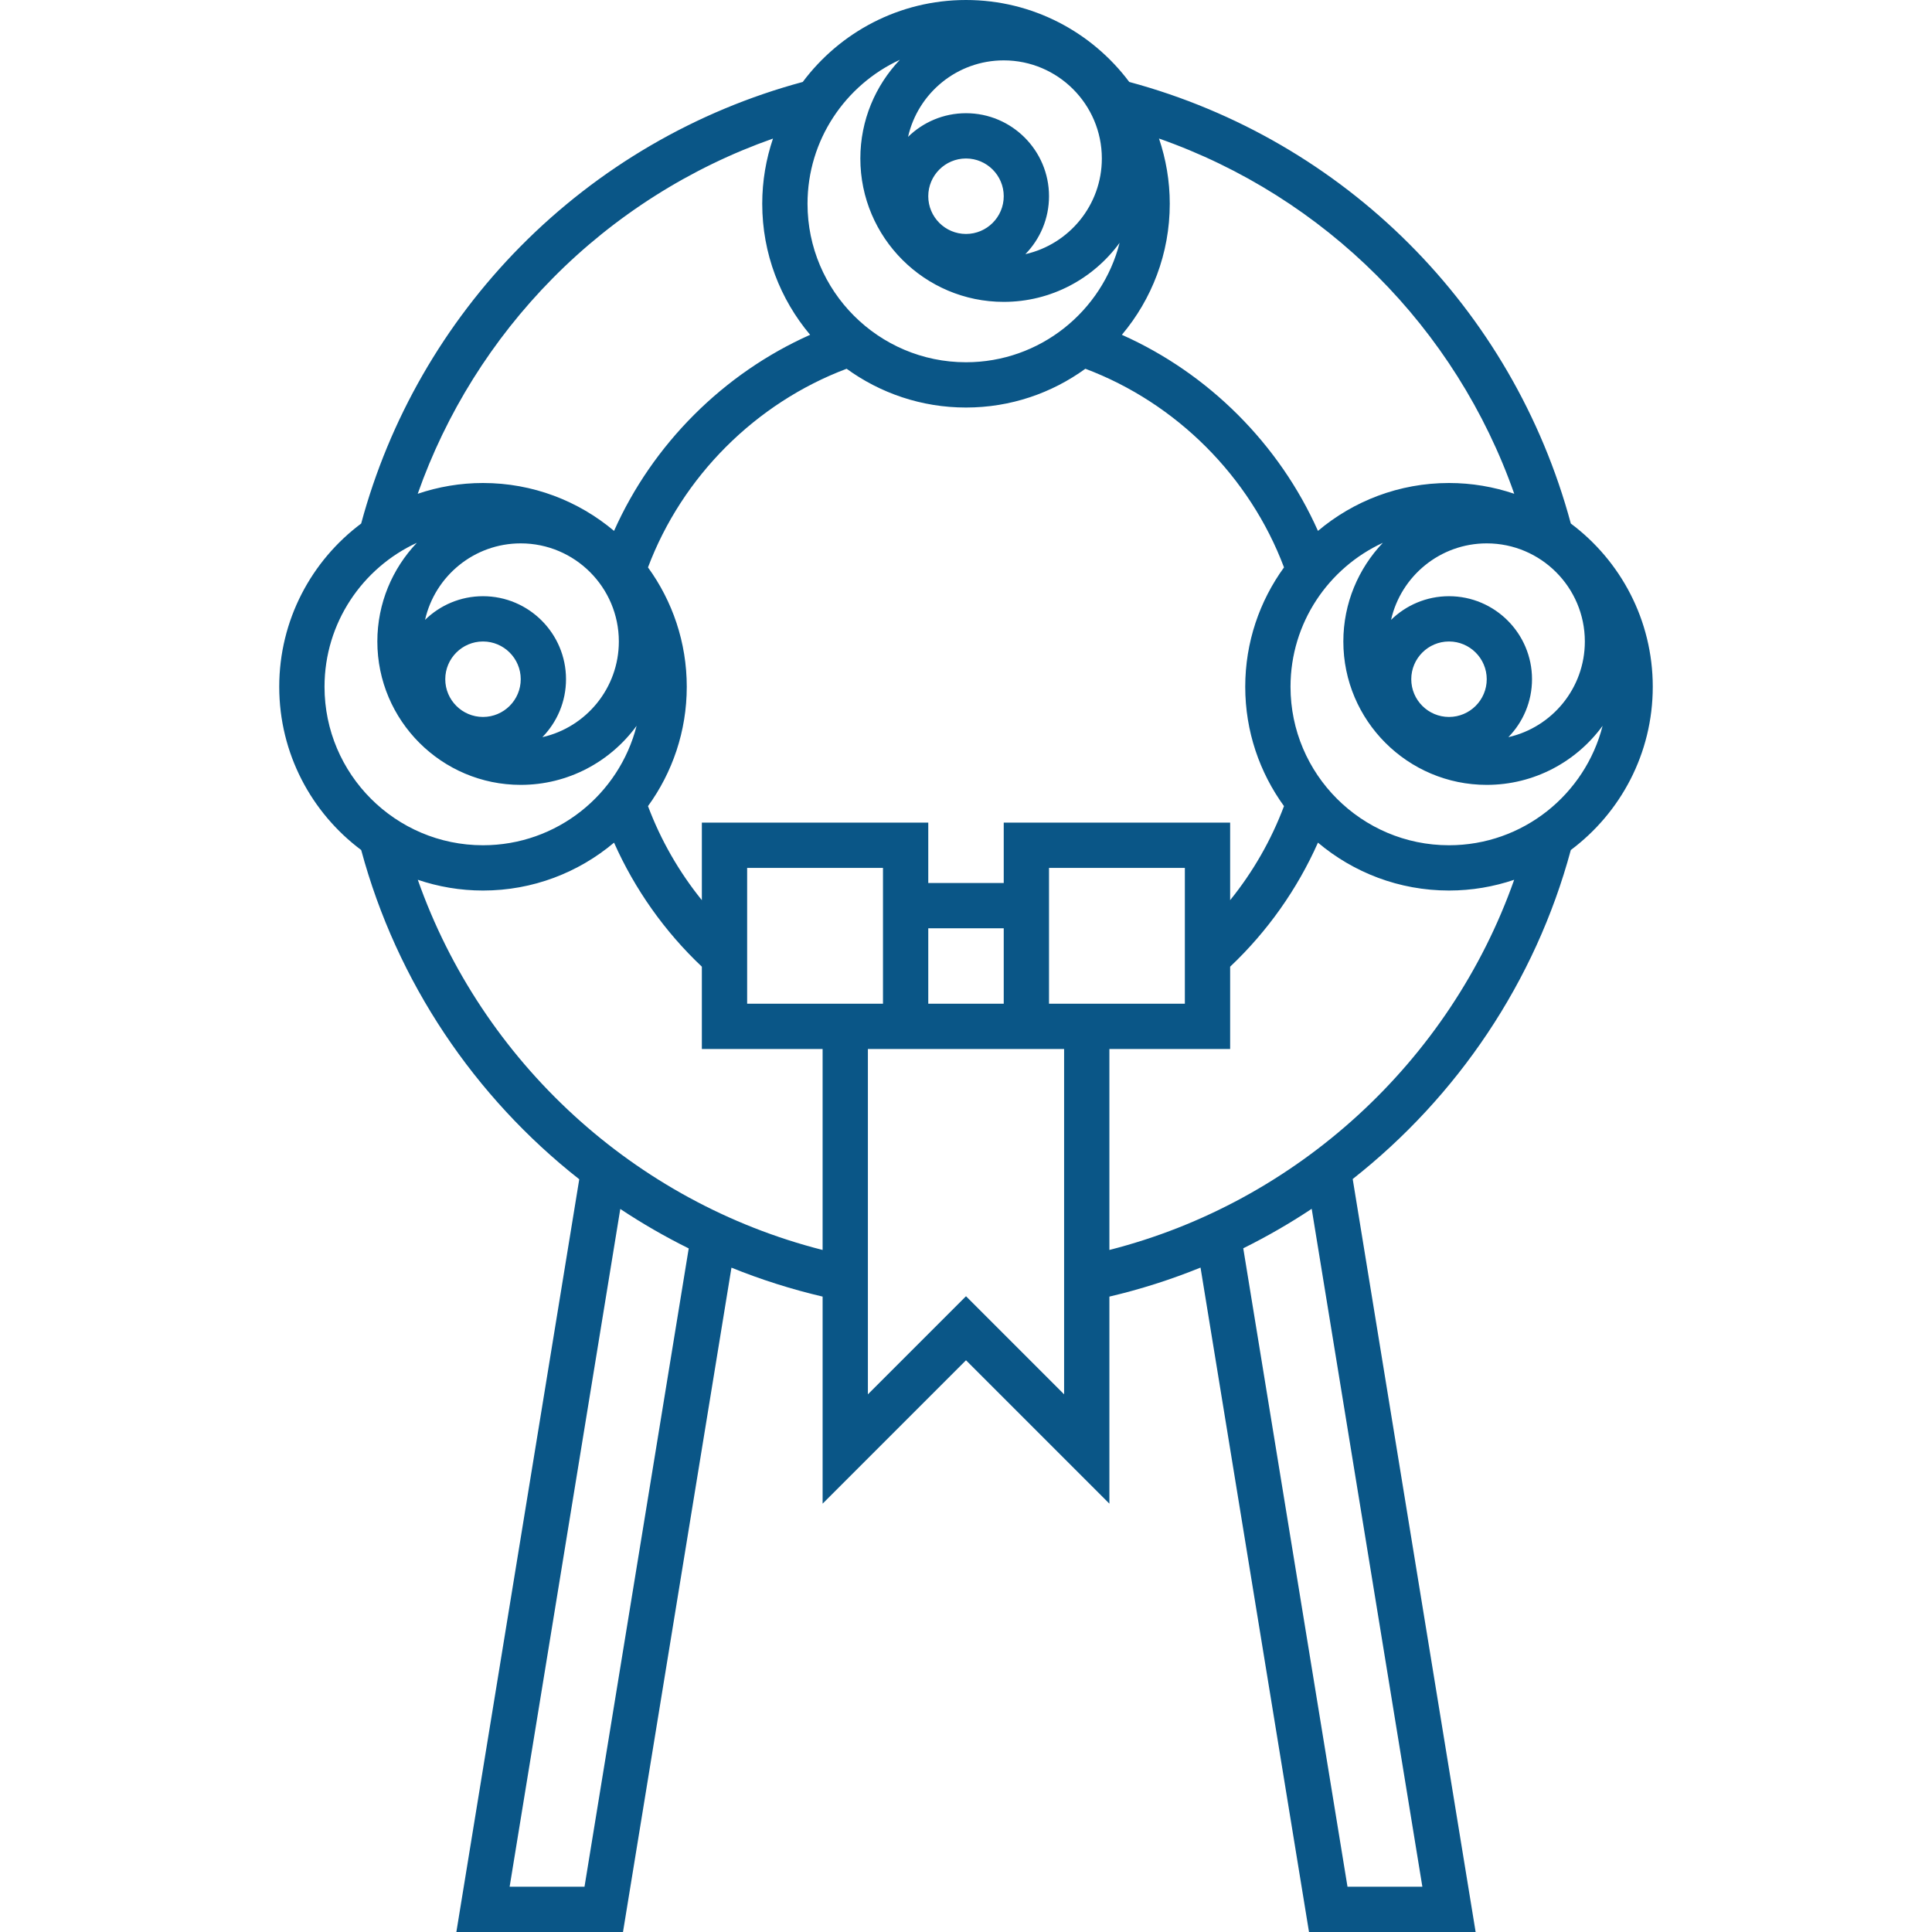 <svg xmlns="http://www.w3.org/2000/svg" xmlns:xlink="http://www.w3.org/1999/xlink" id="_x31_622832992" x="0px" y="0px" width="512px" height="512px" viewBox="0 0 512 512" xml:space="preserve"><path fill="#0A5687" d="M416.283,138.738c-15.361-57.069-59.952-101.66-117.021-117.021C289.406,8.542,273.682,0,256,0 c-17.682,0-33.406,8.542-43.262,21.717c-28.284,7.617-54.135,22.667-74.848,43.638c-20.225,20.477-34.741,45.783-42.175,73.384 C82.542,148.595,74,164.319,74,182c0,17.684,8.544,33.409,21.721,43.265c9.44,35.036,30.089,65.465,57.788,87.256L120.941,512H165.1 l28.744-176.056c7.783,3.151,15.854,5.721,24.157,7.668v54.874l38-38l38,38v-54.873c8.297-1.947,16.365-4.529,24.153-7.691 L346.9,512h44.158L358.48,312.453c27.684-21.805,48.38-52.227,57.801-87.188C429.456,215.408,438,199.683,438,182 C438,164.318,429.458,148.594,416.283,138.738z M420,170c0,12.366-8.68,22.736-20.267,25.355C403.606,191.387,406,185.969,406,180 c0-12.131-9.869-22-22-22c-5.969,0-11.388,2.393-15.355,6.266C371.264,152.68,381.634,144,394,144C408.336,144,420,155.664,420,170z  M394,180c0,5.514-4.486,10-10,10s-10-4.486-10-10s4.486-10,10-10S394,174.486,394,180z M310,54c0-6.046-1.014-11.856-2.855-17.288 c44.021,15.459,78.685,50.123,94.144,94.143C395.855,129.014,390.046,128,384,128c-13.216,0-25.332,4.78-34.729,12.692 c-10.236-22.98-28.983-41.727-51.963-51.964C305.22,79.332,310,67.216,310,54z M340.273,213.632 c-3.384,9.006-8.219,17.436-14.273,24.926V218h-60v16h-20v-16h-60v20.558c-6.055-7.49-10.891-15.92-14.274-24.926 C178.18,204.735,182,193.808,182,182c0-11.809-3.821-22.737-10.276-31.634c9.06-24.09,28.552-43.581,52.642-52.642 C233.264,104.179,244.191,108,256,108c11.809,0,22.737-3.821,31.634-10.276c24.091,9.061,43.582,28.552,52.642,52.642 C333.821,159.263,330,170.191,330,182C330,193.808,333.82,204.734,340.273,213.632z M266,246v20h-20v-20H266z M234,230v36h-36v-36 H234z M266,16c14.336,0,26,11.664,26,26c0,12.366-8.68,22.736-20.266,25.355C275.607,63.388,278,57.969,278,52 c0-12.131-9.869-22-22-22c-5.969,0-11.387,2.393-15.355,6.266C243.264,24.68,253.634,16,266,16z M266,52c0,5.514-4.486,10-10,10 s-10-4.486-10-10s4.486-10,10-10S266,46.486,266,52z M238.47,15.848C231.99,22.667,228,31.873,228,42c0,20.953,17.047,38,38,38 c12.605,0,23.79-6.174,30.707-15.652C292.085,82.519,275.589,96,256,96c-23.159,0-42-18.841-42-42 C214,37.097,224.043,22.504,238.47,15.848z M146.428,73.788c16.495-16.701,36.502-29.347,58.424-37.068 C203.013,42.149,202,47.957,202,54c0,13.216,4.78,25.332,12.692,34.728c-22.98,10.237-41.727,28.984-51.964,51.964 C153.332,132.78,141.216,128,128,128c-6.05,0-11.864,1.015-17.299,2.858C118.207,109.544,130.384,90.032,146.428,73.788z M128,158 c-5.969,0-11.388,2.393-15.355,6.266C115.264,152.68,125.634,144,138,144c14.336,0,26,11.664,26,26 c0,12.366-8.68,22.736-20.266,25.355C147.607,191.387,150,185.969,150,180C150,167.869,140.131,158,128,158z M138,180 c0,5.514-4.486,10-10,10s-10-4.486-10-10s4.486-10,10-10S138,174.486,138,180z M86,182c0-16.903,10.043-31.496,24.47-38.152 C103.99,150.667,100,159.873,100,170c0,20.953,17.047,38,38,38c12.605,0,23.79-6.174,30.707-15.652 C164.085,210.519,147.589,224,128,224C104.841,224,86,205.159,86,182z M154.9,500h-19.841l29.324-179.613 c5.802,3.854,11.858,7.348,18.134,10.457L154.9,500z M218,331.254c-49.852-12.668-90.276-49.855-107.282-98.106 c5.43,1.84,11.238,2.853,17.282,2.853c13.216,0,25.332-4.78,34.728-12.692c5.478,12.337,13.406,23.555,23.272,32.872V278h32V331.254 z M282,369.515l-26-26l-26,26V278h52V369.515z M278,266v-36h36v36H278z M376.941,500H357.1l-27.623-169.189 c6.271-3.115,12.332-6.603,18.135-10.463L376.941,500z M294,331.252V278h32v-21.82c9.865-9.315,17.793-20.534,23.271-32.872 C358.668,231.22,370.783,236,384,236c6.04,0,11.845-1.012,17.272-2.849C384.256,281.345,343.702,318.604,294,331.252z M384,224 c-23.159,0-42-18.841-42-42c0-16.903,10.043-31.496,24.47-38.152C359.99,150.667,356,159.873,356,170c0,20.953,17.047,38,38,38 c12.604,0,23.79-6.174,30.707-15.652C420.085,210.519,403.589,224,384,224z"></path></svg>